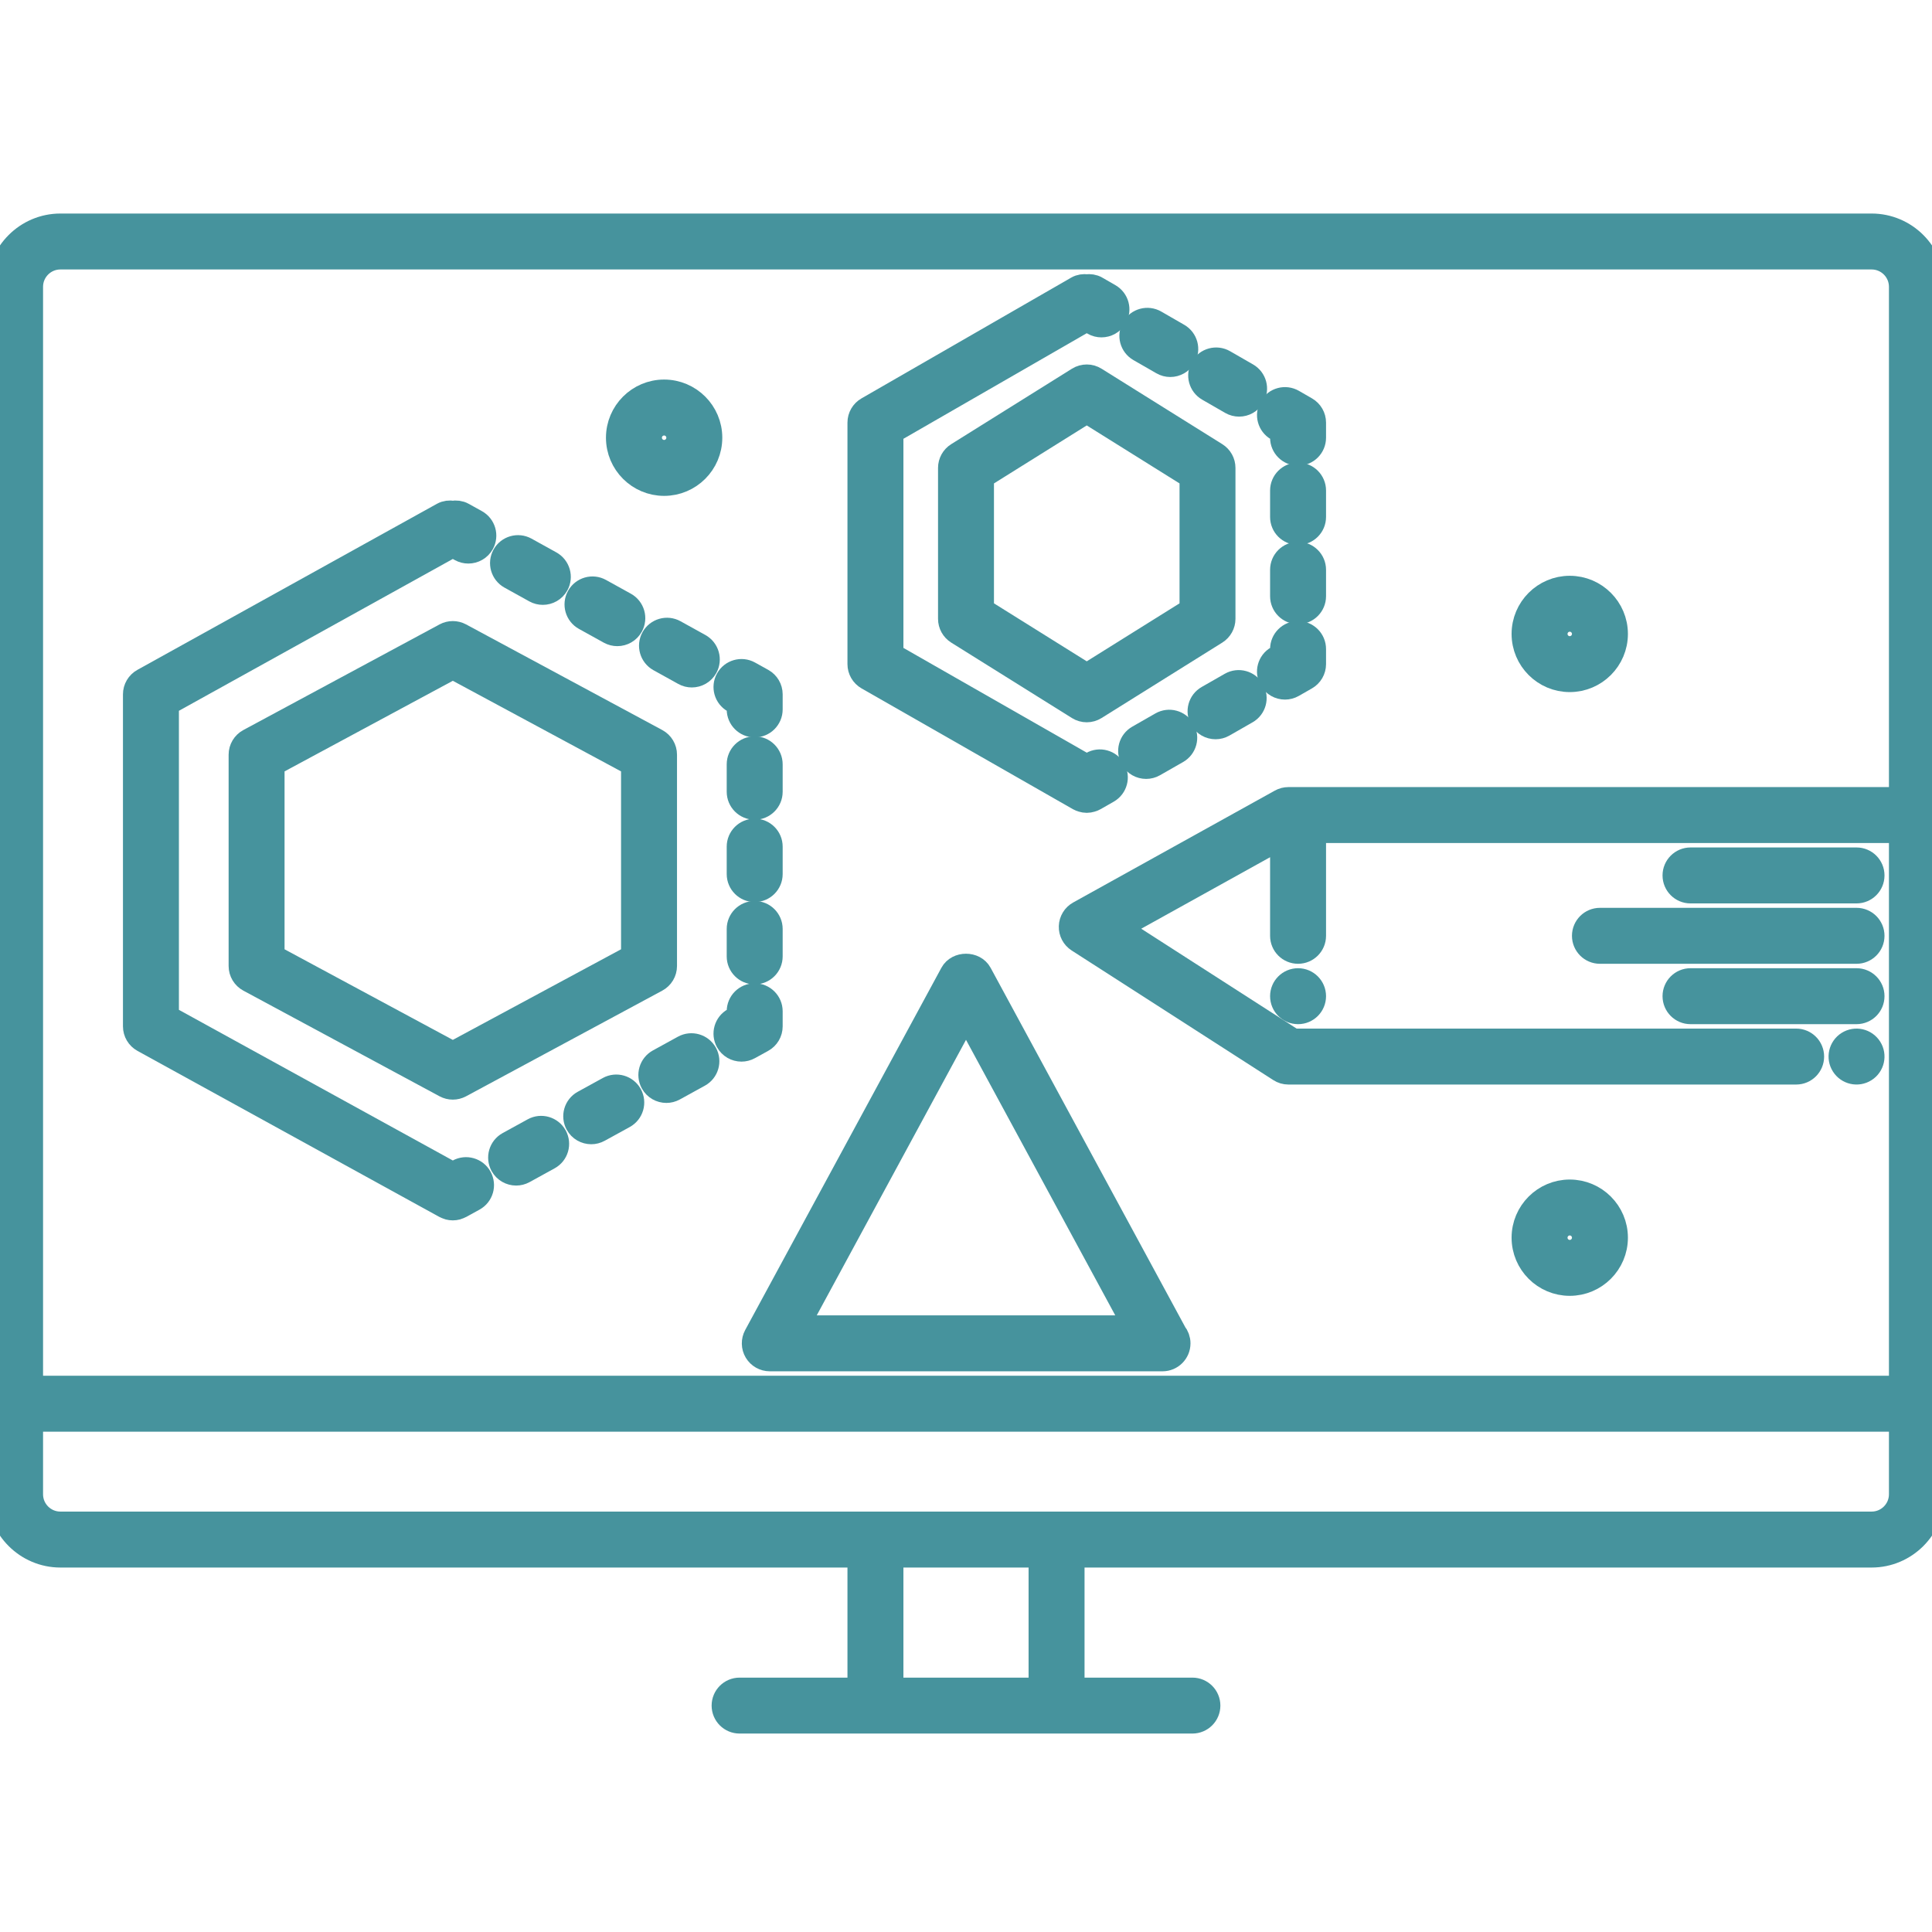 <svg width="100" height="100" viewBox="0 0 100 100" fill="none" xmlns="http://www.w3.org/2000/svg">
<g clip-path="url(#clip0)">
<path d="M96.875 11.719H3.125C1.406 11.719 0 13.125 0 14.844V77.344C0 79.062 1.406 80.469 3.125 80.469H44.531V87.5H38.281C37.85 87.5 37.5 87.849 37.5 88.281C37.5 88.713 37.85 89.062 38.281 89.062H61.719C62.15 89.062 62.5 88.713 62.5 88.281C62.5 87.849 62.15 87.5 61.719 87.5H55.469V80.469H96.875C98.594 80.469 100 79.062 100 77.344V14.844C100 13.125 98.594 11.719 96.875 11.719ZM53.906 87.5H46.094V80.469H53.906V87.5ZM98.438 77.344C98.438 78.206 97.737 78.906 96.875 78.906H3.125C2.263 78.906 1.562 78.206 1.562 77.344V73.438H98.438V77.344ZM98.438 41.406H66.687C66.554 41.406 66.424 41.44 66.308 41.505L55.872 47.295C55.631 47.428 55.479 47.678 55.47 47.953C55.461 48.228 55.597 48.487 55.828 48.635L66.265 55.344C66.391 55.426 66.537 55.469 66.687 55.469H92.969C93.401 55.469 93.75 55.119 93.75 54.688C93.75 54.256 93.401 53.906 92.969 53.906H66.917L57.772 48.028L66.406 43.237V48.438C66.406 48.869 66.756 49.219 67.188 49.219C67.619 49.219 67.969 48.869 67.969 48.438V42.969H98.438V71.875H1.562V14.844C1.562 13.982 2.263 13.281 3.125 13.281H96.875C97.737 13.281 98.438 13.982 98.438 14.844V41.406Z" fill="#46939D" stroke="#46939D" stroke-width="1.333"/>
<path d="M23.745 60.657L23.437 60.827L8.594 52.663V36.398L23.438 28.17L23.863 28.406C23.983 28.472 24.112 28.503 24.241 28.503C24.515 28.503 24.782 28.358 24.925 28.101C25.134 27.723 24.997 27.248 24.62 27.039L23.936 26.66C23.778 26.572 23.604 26.558 23.438 26.585C23.271 26.558 23.097 26.572 22.938 26.66L7.434 35.255C7.185 35.393 7.031 35.654 7.031 35.938V53.125C7.031 53.41 7.187 53.672 7.436 53.809L23.045 62.394C23.046 62.395 23.046 62.395 23.047 62.395L23.061 62.403C23.094 62.421 23.128 62.431 23.162 62.444C23.189 62.453 23.213 62.467 23.24 62.474C23.305 62.491 23.371 62.5 23.437 62.5C23.437 62.5 23.437 62.5 23.437 62.5C23.437 62.5 23.438 62.5 23.438 62.5C23.504 62.5 23.57 62.491 23.636 62.474C23.657 62.468 23.677 62.456 23.698 62.449C23.737 62.435 23.777 62.424 23.814 62.403L24.499 62.026C24.877 61.818 25.015 61.343 24.806 60.965C24.598 60.587 24.123 60.45 23.745 60.657Z" fill="#46939D" stroke="#46939D" stroke-width="1.333"/>
<path d="M27.634 58.52L26.338 59.232C25.96 59.44 25.822 59.915 26.029 60.293C26.172 60.551 26.439 60.698 26.715 60.698C26.842 60.698 26.971 60.667 27.091 60.601L28.387 59.888C28.765 59.681 28.903 59.206 28.695 58.828C28.487 58.451 28.013 58.312 27.634 58.52Z" fill="#46939D" stroke="#46939D" stroke-width="1.333"/>
<path d="M35.41 54.243L34.114 54.955C33.736 55.163 33.597 55.638 33.805 56.016C33.947 56.275 34.215 56.421 34.491 56.421C34.618 56.421 34.747 56.39 34.867 56.324L36.163 55.611C36.541 55.404 36.679 54.929 36.471 54.551C36.263 54.173 35.789 54.036 35.41 54.243Z" fill="#46939D" stroke="#46939D" stroke-width="1.333"/>
<path d="M31.522 56.381L30.225 57.094C29.847 57.301 29.709 57.777 29.917 58.154C30.059 58.413 30.327 58.559 30.603 58.559C30.73 58.559 30.859 58.528 30.978 58.462L32.275 57.75C32.653 57.542 32.791 57.067 32.583 56.689C32.375 56.313 31.901 56.173 31.522 56.381Z" fill="#46939D" stroke="#46939D" stroke-width="1.333"/>
<path d="M39.844 53.125V52.344C39.844 51.912 39.494 51.562 39.063 51.562C38.631 51.562 38.281 51.912 38.281 52.344V52.663L38.001 52.818C37.623 53.026 37.486 53.501 37.694 53.879C37.836 54.137 38.103 54.283 38.379 54.283C38.506 54.283 38.636 54.252 38.755 54.186L39.439 53.809C39.689 53.672 39.844 53.41 39.844 53.125Z" fill="#46939D" stroke="#46939D" stroke-width="1.333"/>
<path d="M39.844 39.561C39.844 39.129 39.494 38.779 39.062 38.779C38.631 38.779 38.281 39.129 38.281 39.561V40.981C38.281 41.413 38.631 41.763 39.062 41.763C39.494 41.763 39.844 41.413 39.844 40.981V39.561Z" fill="#46939D" stroke="#46939D" stroke-width="1.333"/>
<path d="M39.844 43.822C39.844 43.39 39.494 43.041 39.062 43.041C38.631 43.041 38.281 43.39 38.281 43.822V45.242C38.281 45.674 38.631 46.024 39.062 46.024C39.494 46.024 39.844 45.674 39.844 45.242V43.822Z" fill="#46939D" stroke="#46939D" stroke-width="1.333"/>
<path d="M39.062 47.301C38.631 47.301 38.281 47.651 38.281 48.083V49.503C38.281 49.935 38.631 50.285 39.062 50.285C39.494 50.285 39.844 49.935 39.844 49.503V48.083C39.844 47.651 39.494 47.301 39.062 47.301Z" fill="#46939D" stroke="#46939D" stroke-width="1.333"/>
<path d="M38.001 36.243L38.281 36.398V36.719C38.281 37.151 38.631 37.501 39.062 37.501C39.494 37.501 39.844 37.151 39.844 36.719V35.938C39.844 35.654 39.69 35.393 39.441 35.255L38.758 34.876C38.381 34.667 37.905 34.803 37.696 35.181C37.486 35.559 37.623 36.034 38.001 36.243Z" fill="#46939D" stroke="#46939D" stroke-width="1.333"/>
<path d="M26.433 29.831L27.719 30.544C27.839 30.61 27.968 30.641 28.097 30.641C28.371 30.641 28.638 30.496 28.781 30.239C28.99 29.861 28.853 29.386 28.476 29.176L27.191 28.464C26.813 28.255 26.338 28.391 26.129 28.768C25.92 29.146 26.056 29.621 26.433 29.831Z" fill="#46939D" stroke="#46939D" stroke-width="1.333"/>
<path d="M36.188 33.451L34.902 32.739C34.525 32.53 34.05 32.666 33.84 33.043C33.631 33.42 33.768 33.896 34.145 34.106L35.43 34.818C35.55 34.885 35.68 34.916 35.808 34.916C36.083 34.916 36.349 34.771 36.492 34.514C36.701 34.136 36.565 33.661 36.188 33.451Z" fill="#46939D" stroke="#46939D" stroke-width="1.333"/>
<path d="M30.289 31.969L31.574 32.681C31.694 32.747 31.823 32.778 31.952 32.778C32.227 32.778 32.493 32.633 32.636 32.375C32.845 31.998 32.709 31.522 32.331 31.313L31.046 30.602C30.67 30.392 30.193 30.528 29.984 30.907C29.775 31.284 29.911 31.76 30.289 31.969Z" fill="#46939D" stroke="#46939D" stroke-width="1.333"/>
<path d="M23.067 32.906L12.911 38.374C12.658 38.511 12.5 38.775 12.5 39.062V50C12.5 50.288 12.658 50.552 12.911 50.688L23.067 56.157C23.183 56.219 23.31 56.25 23.438 56.25C23.565 56.25 23.692 56.219 23.808 56.157L33.964 50.688C34.217 50.552 34.375 50.288 34.375 50V39.062C34.375 38.775 34.217 38.511 33.964 38.374L23.808 32.906C23.577 32.782 23.298 32.782 23.067 32.906ZM32.812 49.533L23.438 54.581L14.062 49.533V39.529L23.438 34.481L32.812 39.529V49.533Z" fill="#46939D" stroke="#46939D" stroke-width="1.333"/>
<path d="M56.541 39.559L56.25 39.725L46.094 33.922V22.327L56.25 16.478L56.622 16.692C56.744 16.763 56.878 16.796 57.011 16.796C57.281 16.796 57.544 16.656 57.688 16.405C57.904 16.031 57.775 15.553 57.401 15.338L56.724 14.948C56.574 14.861 56.41 14.844 56.25 14.862C56.09 14.844 55.925 14.861 55.776 14.948L44.923 21.198C44.68 21.337 44.531 21.596 44.531 21.875V34.375C44.531 34.655 44.682 34.914 44.925 35.053L55.862 41.303C55.915 41.333 55.971 41.354 56.029 41.371C56.102 41.393 56.176 41.406 56.249 41.406C56.25 41.406 56.25 41.406 56.25 41.406C56.25 41.406 56.25 41.406 56.251 41.406C56.324 41.406 56.398 41.393 56.471 41.371C56.529 41.354 56.585 41.333 56.638 41.303L57.316 40.916C57.691 40.701 57.821 40.224 57.606 39.85C57.392 39.475 56.916 39.345 56.541 39.559Z" fill="#46939D" stroke="#46939D" stroke-width="1.333"/>
<path d="M60.133 37.506L58.936 38.191C58.561 38.405 58.431 38.882 58.645 39.256C58.789 39.509 59.053 39.65 59.324 39.65C59.455 39.65 59.589 39.617 59.711 39.547L60.908 38.863C61.283 38.648 61.413 38.171 61.199 37.797C60.985 37.422 60.508 37.292 60.133 37.506Z" fill="#46939D" stroke="#46939D" stroke-width="1.333"/>
<path d="M63.726 35.453L62.529 36.137C62.154 36.351 62.024 36.829 62.238 37.203C62.382 37.456 62.646 37.597 62.917 37.597C63.048 37.597 63.182 37.564 63.304 37.494L64.501 36.809C64.876 36.596 65.006 36.118 64.792 35.744C64.579 35.369 64.101 35.239 63.726 35.453Z" fill="#46939D" stroke="#46939D" stroke-width="1.333"/>
<path d="M67.188 32.812C66.756 32.812 66.406 33.162 66.406 33.594V33.922L66.122 34.084C65.747 34.299 65.617 34.776 65.831 35.15C65.975 35.403 66.239 35.544 66.51 35.544C66.641 35.544 66.775 35.511 66.897 35.441L67.575 35.053C67.819 34.914 67.969 34.655 67.969 34.375V33.594C67.969 33.162 67.619 32.812 67.188 32.812Z" fill="#46939D" stroke="#46939D" stroke-width="1.333"/>
<path d="M67.188 28.711C66.756 28.711 66.406 29.06 66.406 29.492V30.859C66.406 31.291 66.756 31.641 67.188 31.641C67.619 31.641 67.969 31.291 67.969 30.859V29.492C67.969 29.06 67.619 28.711 67.188 28.711Z" fill="#46939D" stroke="#46939D" stroke-width="1.333"/>
<path d="M67.188 24.609C66.756 24.609 66.406 24.959 66.406 25.391V26.758C66.406 27.19 66.756 27.539 67.188 27.539C67.619 27.539 67.969 27.19 67.969 26.758V25.391C67.969 24.959 67.619 24.609 67.188 24.609Z" fill="#46939D" stroke="#46939D" stroke-width="1.333"/>
<path d="M67.577 21.198L66.9 20.808C66.526 20.592 66.048 20.721 65.833 21.095C65.618 21.469 65.747 21.947 66.121 22.162L66.406 22.327V22.656C66.406 23.088 66.756 23.438 67.188 23.438C67.619 23.438 67.969 23.088 67.969 22.656V21.875C67.969 21.596 67.82 21.337 67.577 21.198Z" fill="#46939D" stroke="#46939D" stroke-width="1.333"/>
<path d="M58.996 18.059L60.184 18.742C60.306 18.813 60.44 18.847 60.573 18.847C60.843 18.847 61.106 18.706 61.251 18.456C61.466 18.082 61.337 17.604 60.963 17.389L59.776 16.705C59.402 16.489 58.924 16.618 58.709 16.992C58.494 17.366 58.622 17.844 58.996 18.059Z" fill="#46939D" stroke="#46939D" stroke-width="1.333"/>
<path d="M64.526 19.441L63.338 18.757C62.964 18.541 62.486 18.67 62.271 19.044C62.056 19.418 62.185 19.895 62.559 20.11L63.746 20.794C63.869 20.865 64.003 20.898 64.135 20.898C64.406 20.898 64.668 20.758 64.813 20.507C65.028 20.133 64.9 19.656 64.526 19.441Z" fill="#46939D" stroke="#46939D" stroke-width="1.333"/>
<path d="M55.836 19.65L49.586 23.556C49.358 23.699 49.219 23.949 49.219 24.219V32.031C49.219 32.3 49.358 32.551 49.586 32.694L55.836 36.6C55.963 36.679 56.106 36.719 56.25 36.719C56.394 36.719 56.537 36.679 56.664 36.6L62.914 32.694C63.142 32.551 63.281 32.3 63.281 32.031V24.219C63.281 23.949 63.142 23.699 62.914 23.556L56.664 19.65C56.411 19.492 56.089 19.492 55.836 19.65ZM61.719 31.598L56.25 35.016L50.781 31.598V24.652L56.25 21.234L61.719 24.652V31.598Z" fill="#46939D" stroke="#46939D" stroke-width="1.333"/>
<path d="M67.188 52.344C67.619 52.344 67.969 51.994 67.969 51.562C67.969 51.131 67.619 50.781 67.188 50.781C66.756 50.781 66.406 51.131 66.406 51.562C66.406 51.994 66.756 52.344 67.188 52.344Z" fill="#46939D" stroke="#46939D" stroke-width="1.333"/>
<path d="M96.512 55.347C96.876 55.117 96.985 54.634 96.754 54.27C96.523 53.905 96.041 53.797 95.676 54.028C95.312 54.258 95.203 54.741 95.434 55.105C95.665 55.47 96.147 55.578 96.512 55.347Z" fill="#46939D" stroke="#46939D" stroke-width="1.333"/>
<path d="M96.875 51.562C96.875 51.131 96.525 50.781 96.094 50.781H87.5C87.069 50.781 86.719 51.131 86.719 51.562C86.719 51.994 87.069 52.344 87.5 52.344H96.094C96.525 52.344 96.875 51.994 96.875 51.562Z" fill="#46939D" stroke="#46939D" stroke-width="1.333"/>
<path d="M96.875 48.438C96.875 48.006 96.525 47.656 96.094 47.656H82.812C82.381 47.656 82.031 48.006 82.031 48.438C82.031 48.869 82.381 49.219 82.812 49.219H96.094C96.525 49.219 96.875 48.869 96.875 48.438Z" fill="#46939D" stroke="#46939D" stroke-width="1.333"/>
<path d="M87.5 46.094H96.094C96.525 46.094 96.875 45.744 96.875 45.312C96.875 44.881 96.525 44.531 96.094 44.531H87.5C87.069 44.531 86.719 44.881 86.719 45.312C86.719 45.744 87.069 46.094 87.5 46.094Z" fill="#46939D" stroke="#46939D" stroke-width="1.333"/>
<path d="M49.313 50.409L39.157 69.159C39.026 69.402 39.032 69.695 39.172 69.931C39.314 70.168 39.569 70.312 39.844 70.312H60.156C60.161 70.312 60.167 70.312 60.172 70.312C60.603 70.312 60.953 69.963 60.953 69.531C60.953 69.344 60.887 69.172 60.777 69.038L50.687 50.409C50.414 49.905 49.586 49.905 49.313 50.409ZM41.155 68.75L50 52.422L58.845 68.75H41.155Z" fill="#46939D" stroke="#46939D" stroke-width="1.333"/>
<path d="M81.25 30.469C79.958 30.469 78.906 31.52 78.906 32.812C78.906 34.105 79.958 35.156 81.25 35.156C82.542 35.156 83.594 34.105 83.594 32.812C83.594 31.52 82.542 30.469 81.25 30.469ZM81.25 33.594C80.82 33.594 80.469 33.244 80.469 32.812C80.469 32.381 80.82 32.031 81.25 32.031C81.68 32.031 82.031 32.381 82.031 32.812C82.031 33.244 81.68 33.594 81.25 33.594Z" fill="#46939D" stroke="#46939D" stroke-width="1.333"/>
<path d="M81.25 66.406C82.542 66.406 83.594 65.355 83.594 64.062C83.594 62.77 82.542 61.719 81.25 61.719C79.958 61.719 78.906 62.77 78.906 64.062C78.906 65.355 79.958 66.406 81.25 66.406ZM81.25 63.281C81.68 63.281 82.031 63.631 82.031 64.062C82.031 64.494 81.68 64.844 81.25 64.844C80.82 64.844 80.469 64.494 80.469 64.062C80.469 63.631 80.82 63.281 81.25 63.281Z" fill="#46939D" stroke="#46939D" stroke-width="1.333"/>
<path d="M34.375 20.312C33.083 20.312 32.031 21.364 32.031 22.656C32.031 23.949 33.083 25 34.375 25C35.667 25 36.719 23.949 36.719 22.656C36.719 21.364 35.667 20.312 34.375 20.312ZM34.375 23.438C33.944 23.438 33.594 23.087 33.594 22.656C33.594 22.225 33.944 21.875 34.375 21.875C34.806 21.875 35.156 22.225 35.156 22.656C35.156 23.087 34.806 23.438 34.375 23.438Z" fill="#46939D" stroke="#46939D" stroke-width="1.333"/>
</g>
<defs>
<clipPath id="clip0">
<rect width="100" height="100" fill="white"/>
</clipPath>
</defs>
</svg>
